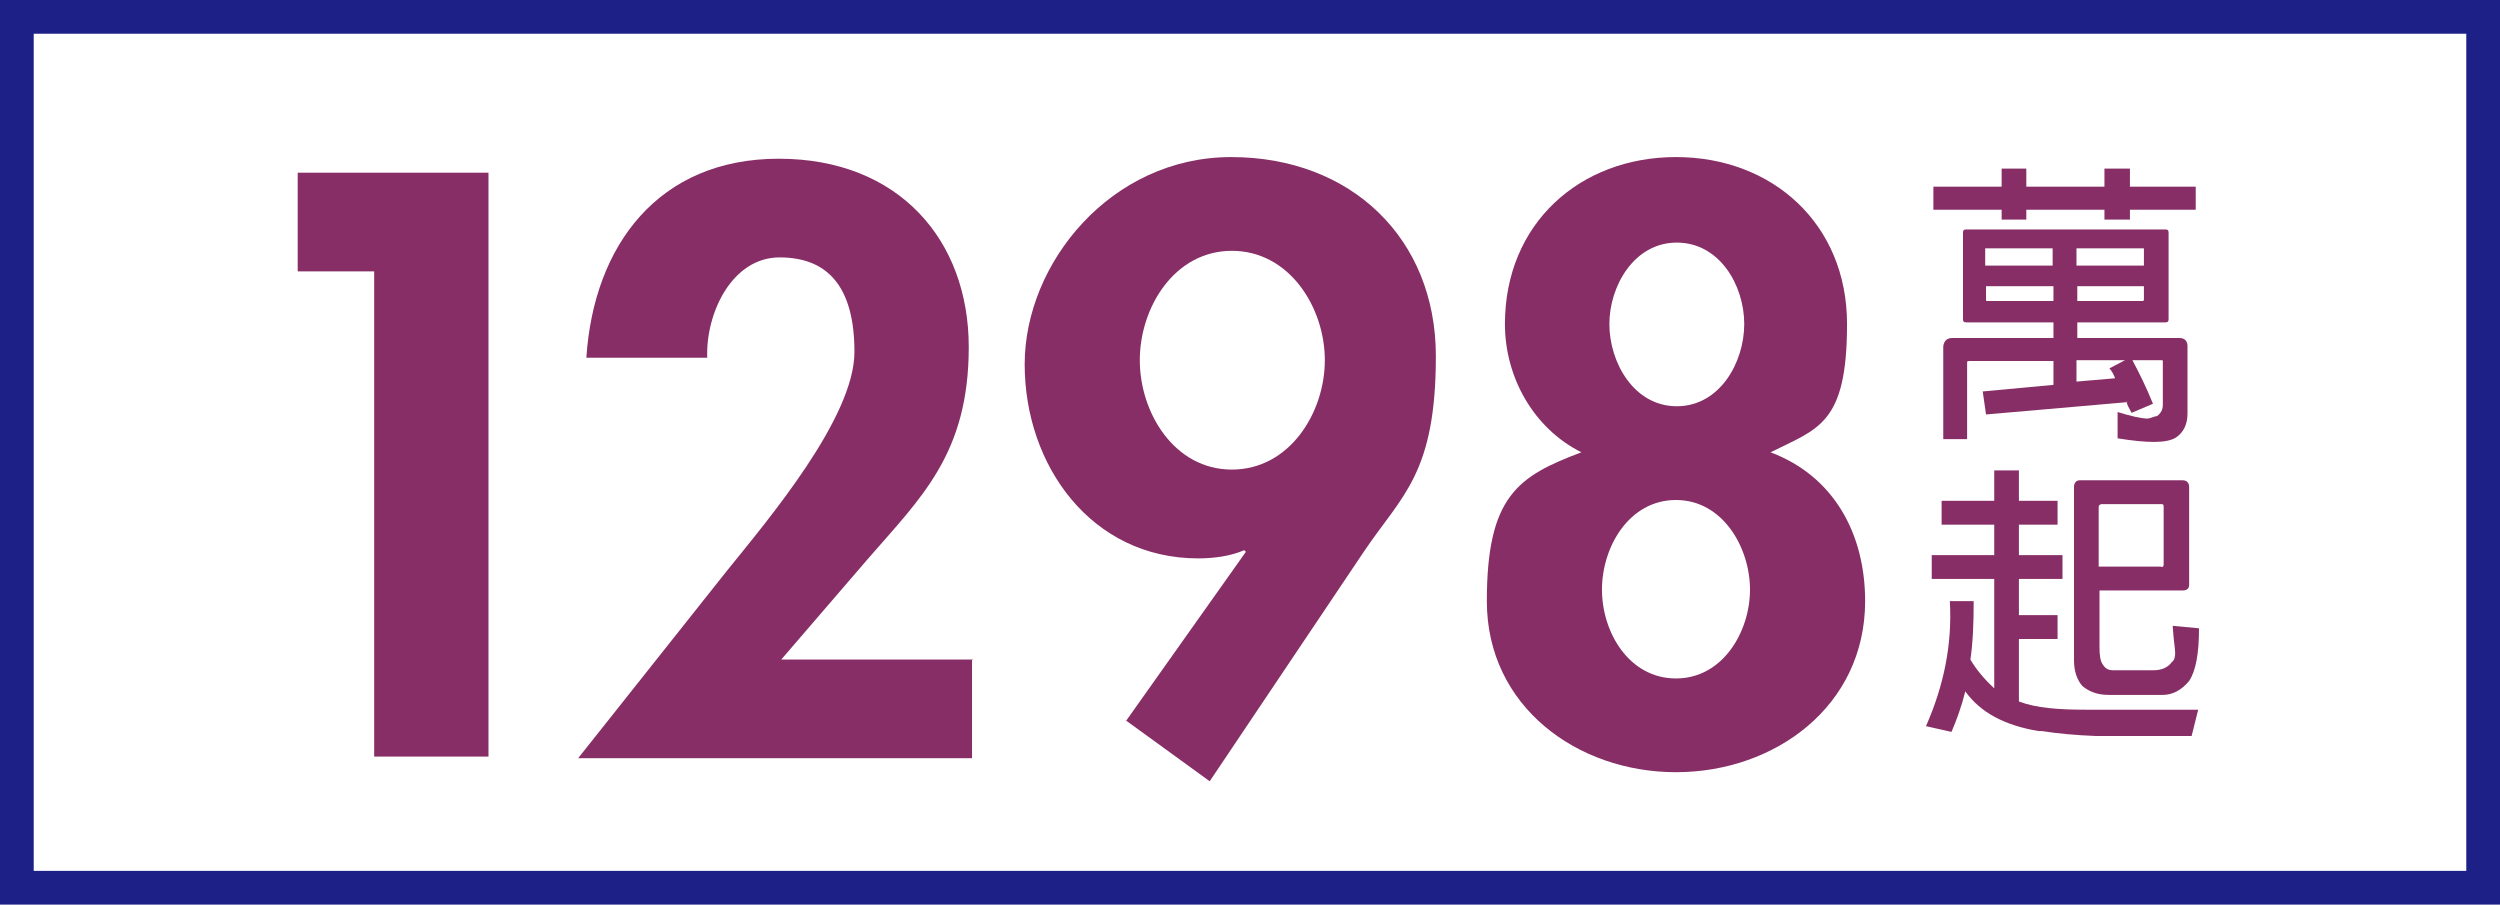 <?xml version="1.0" encoding="UTF-8"?>
<svg xmlns="http://www.w3.org/2000/svg" version="1.1" viewBox="0 0 304 110">
  <defs>
    <style>
      .cls-1 {
        fill: #1d2087;
      }

      .cls-2 {
        fill-rule: evenodd;
      }

      .cls-2, .cls-3 {
        fill: #872e66;
      }
    </style>
  </defs>
  <!-- Generator: Adobe Illustrator 28.6.0, SVG Export Plug-In . SVG Version: 1.2.0 Build 709)  -->
  <g>
    <g id="_圖層_1">
      <path class="cls-2" d="M255.9,25.5v1.2h3.1v-1.2h8v-2.8h-8v-2.2h-3.1v2.2h-9.5v-2.2h-3v2.2h-8.3v2.8h8.3v1.2h3v-1.2h9.5ZM258.6,48.8c0,.4.3.8.6,1.4l2.6-1.1c-.8-2-1.7-3.8-2.5-5.3h3.6c0,0,.1,0,.1.1v5.3c0,.6-.2,1-.7,1.4-.3,0-.6.2-1.1.3-.8,0-2.1-.3-3.7-.8v3.2c3.7.6,6,.6,7.1-.1.9-.6,1.4-1.6,1.4-2.9v-8.2c0-.6-.3-1-1-1h-12.4v-1.9h10.7c.3,0,.4-.1.4-.4v-10.5c0-.3-.1-.4-.4-.4h-24.2c-.3,0-.4.1-.4.4v10.5c0,.3.1.4.4.4h10.6v1.9h-12.3c-.6,0-1,.3-1.1,1v11.3h2.9v-9.4c0,0,0-.1.3-.1h10.2v2.9l-8.6.8.4,2.8,17.2-1.5h0ZM256.5,44.8c.3.3.5.7.7,1.2l-4.7.4v-2.6h5.9l-1.9,1h0ZM249.6,36.6h-8c0,0-.1,0-.1-.1v-1.7h8.2v1.8h0ZM252.5,34.8h8.2v1.7s0,0-.1.1h-8v-1.8h0ZM249.6,32.3h-8.2v-2.1h8.2v2.1h0ZM252.5,30.2h8.2v2.1h-8.2v-2.1h0ZM239,84.1c1.8,2.5,4.7,4.1,8.9,4.8h.4c1.9.3,4.1.5,6.6.6h11.6l.8-3.2h-13.6c-3.4,0-6.1-.2-8.2-1v-7.6h4.7v-2.9h-4.7v-4.4h5.3v-2.9h-5.3v-3.7h4.7v-2.9h-4.7v-3.7h-3v3.7h-6.4v2.9h6.4v3.7h-7.6v2.9h7.6v13.3c-1.2-1.1-2.2-2.3-2.9-3.5.3-2,.4-4.4.4-7.1h-2.9c.3,5.2-.7,10.2-2.9,15.2l3.1.7c.6-1.4,1.2-3,1.7-5h0ZM252.2,59.2c0-.5.3-.8.7-.8h12.5c.5,0,.8.3.8.8v11.9c0,.5-.3.7-.8.7h-10.1v6.9c0,1,.1,1.7.4,2.1.3.5.7.7,1.2.7h5c.9,0,1.7-.3,2.2-1,.3-.2.4-.6.4-1.1,0-.5-.2-1.6-.3-3.3l3.2.3c0,3.1-.4,5.2-1.2,6.4-.9,1.1-2,1.7-3.2,1.7h-6.6c-1.5,0-2.5-.5-3.2-1.1-.6-.7-1-1.7-1-3.1v-21h0ZM255.2,61.6c0,0,0-.2.3-.3h7.2c.3,0,.4,0,.4.3v7c0,.3-.1.4-.4.3h-7.5v-7.3h0Z"/>
      <path class="cls-1" d="M304,110H0V0h304v110ZM4.1,105.9h295.8V4.1H4.1v101.8Z"/>
      <g>
        <path class="cls-3" d="M36.2,33.1v-12.1h23.2v71h-13.9v-59h-9.3Z"/>
        <path class="cls-3" d="M118.2,80.1v12.1h-47.9l18.1-22.8c5-6.2,15.5-18.6,15.5-26.6s-3.3-11.5-9.1-11.5-9,6.8-8.8,12.2h-14.7c.9-13.7,8.8-24.2,23.4-24.2s23.1,9.9,23.1,22.9-5.8,18.3-12.3,25.8l-10.5,12.2h23.3Z"/>
        <path class="cls-3" d="M136.9,87.7l14.6-20.6-.2-.2c-1.6.7-3.6,1-5.6,1-13,0-21.1-11.3-21.1-23.6s10.5-25.2,25.1-25.2,24.9,9.9,24.9,24.2-4.1,16.9-8.7,23.7l-18.8,28-10.2-7.4ZM138.6,43.8c0,6.4,4.2,13.3,11.2,13.3s11.3-6.9,11.3-13.3-4.3-13.3-11.3-13.3-11.2,6.9-11.2,13.3Z"/>
        <path class="cls-3" d="M183,39.4c0-12.2,9.1-20.3,20.8-20.3s20.8,8.1,20.8,20.3-3.5,12.7-9.3,15.6c7.7,2.9,11.5,9.9,11.5,18.1,0,12.8-11,20.8-23,20.8s-23-8-23-20.8,3.8-15.2,11.5-18.1c-5.8-2.9-9.3-9.1-9.3-15.6ZM194.8,71.7c0,5.2,3.3,10.8,9,10.8s9-5.7,9-10.8-3.3-10.9-9-10.9-9,5.7-9,10.9ZM195.7,39.4c0,4.7,3,10,8.2,10s8.2-5.3,8.2-10-3-9.9-8.2-9.9-8.2,5.3-8.2,9.9Z"/>
      </g>
    </g>
  </g>
</svg>